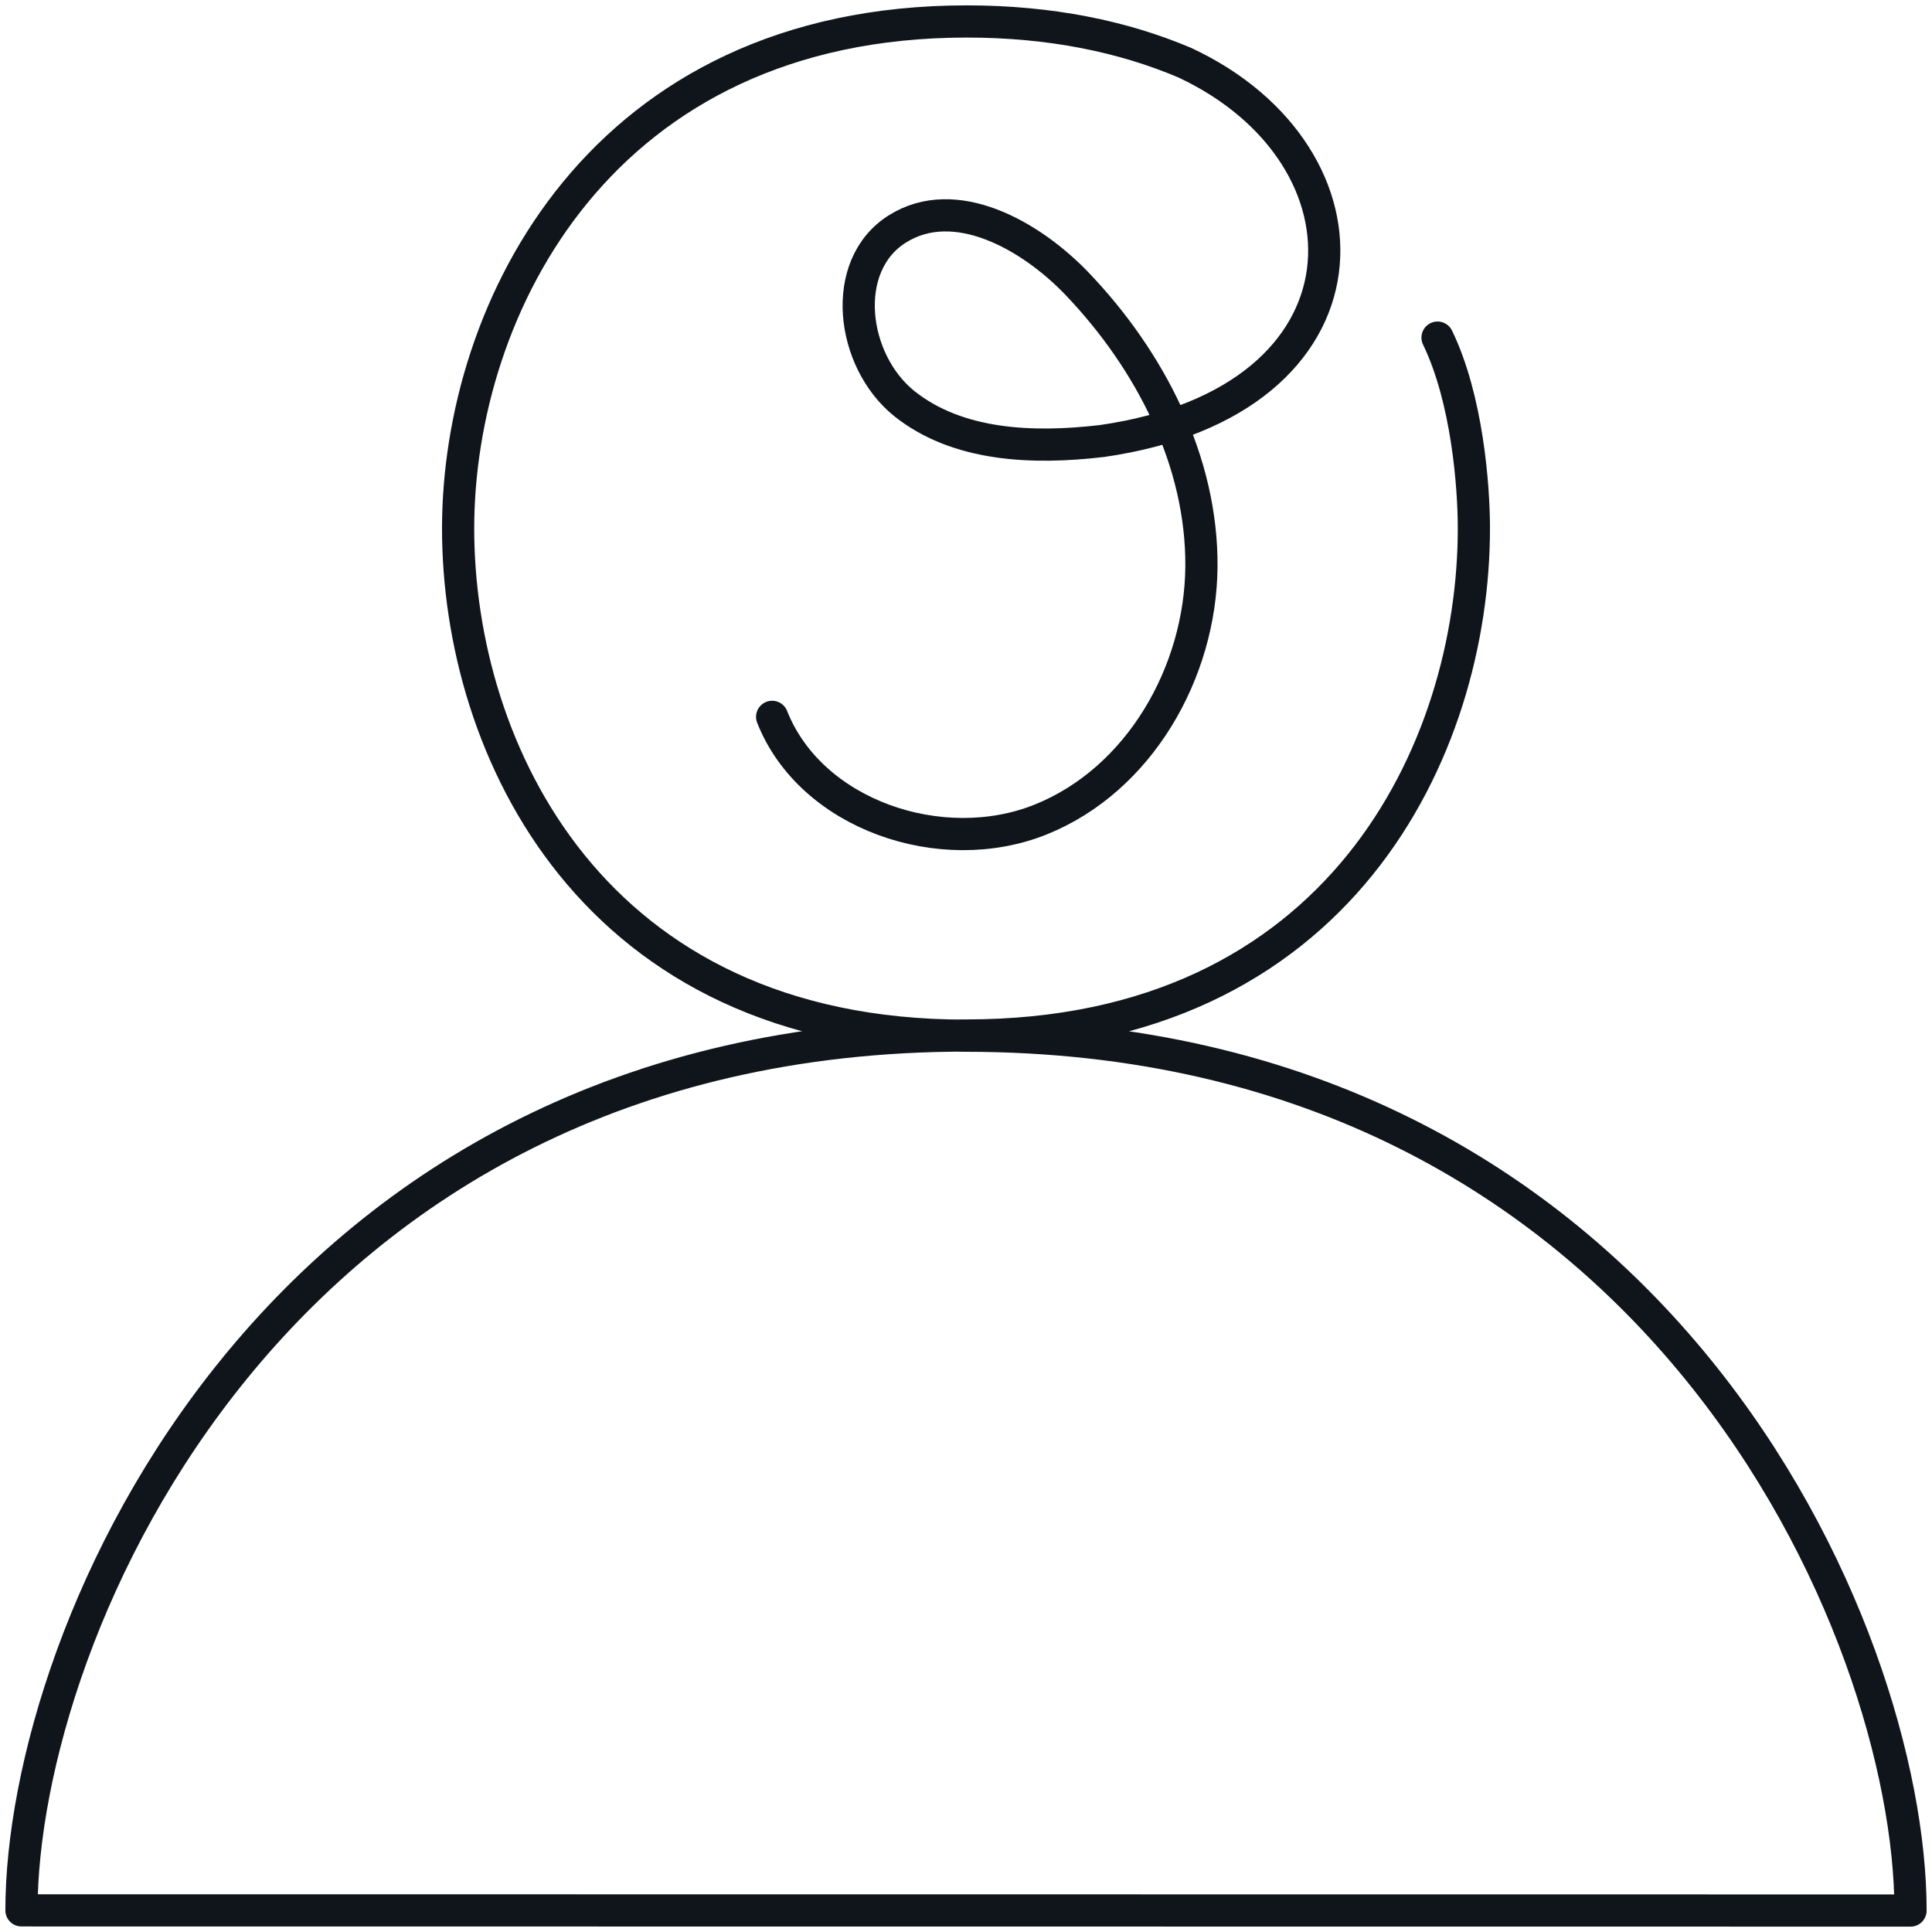 <svg width="90" height="90" viewBox="0 0 90 90" fill="none" xmlns="http://www.w3.org/2000/svg">
<path d="M35.969 33.394C37.778 37.968 43.869 40.028 48.477 38.177C53.084 36.326 55.925 31.316 55.967 26.407C56.008 21.498 53.587 16.791 50.178 13.222C47.999 10.944 44.481 8.975 41.8 10.667C39.094 12.367 39.638 16.799 42.126 18.801C44.623 20.795 48.142 20.92 51.334 20.544C64.369 18.675 64.453 7.241 55.187 2.918C52.322 1.704 48.954 1 45.033 1C28.01 1 21.341 14.345 21.341 24.623C21.341 34.902 27.591 48.246 44.967 48.246C77.187 48.246 89 76.016 89 89L1 88.992C1 75.999 12.813 48.238 45.033 48.238C62.409 48.238 68.659 34.893 68.659 24.615C68.659 22.638 68.349 18.583 66.966 15.727" stroke="#10151C" stroke-width="1.5" stroke-miterlimit="10" stroke-linecap="round" stroke-linejoin="round"/>
</svg>
